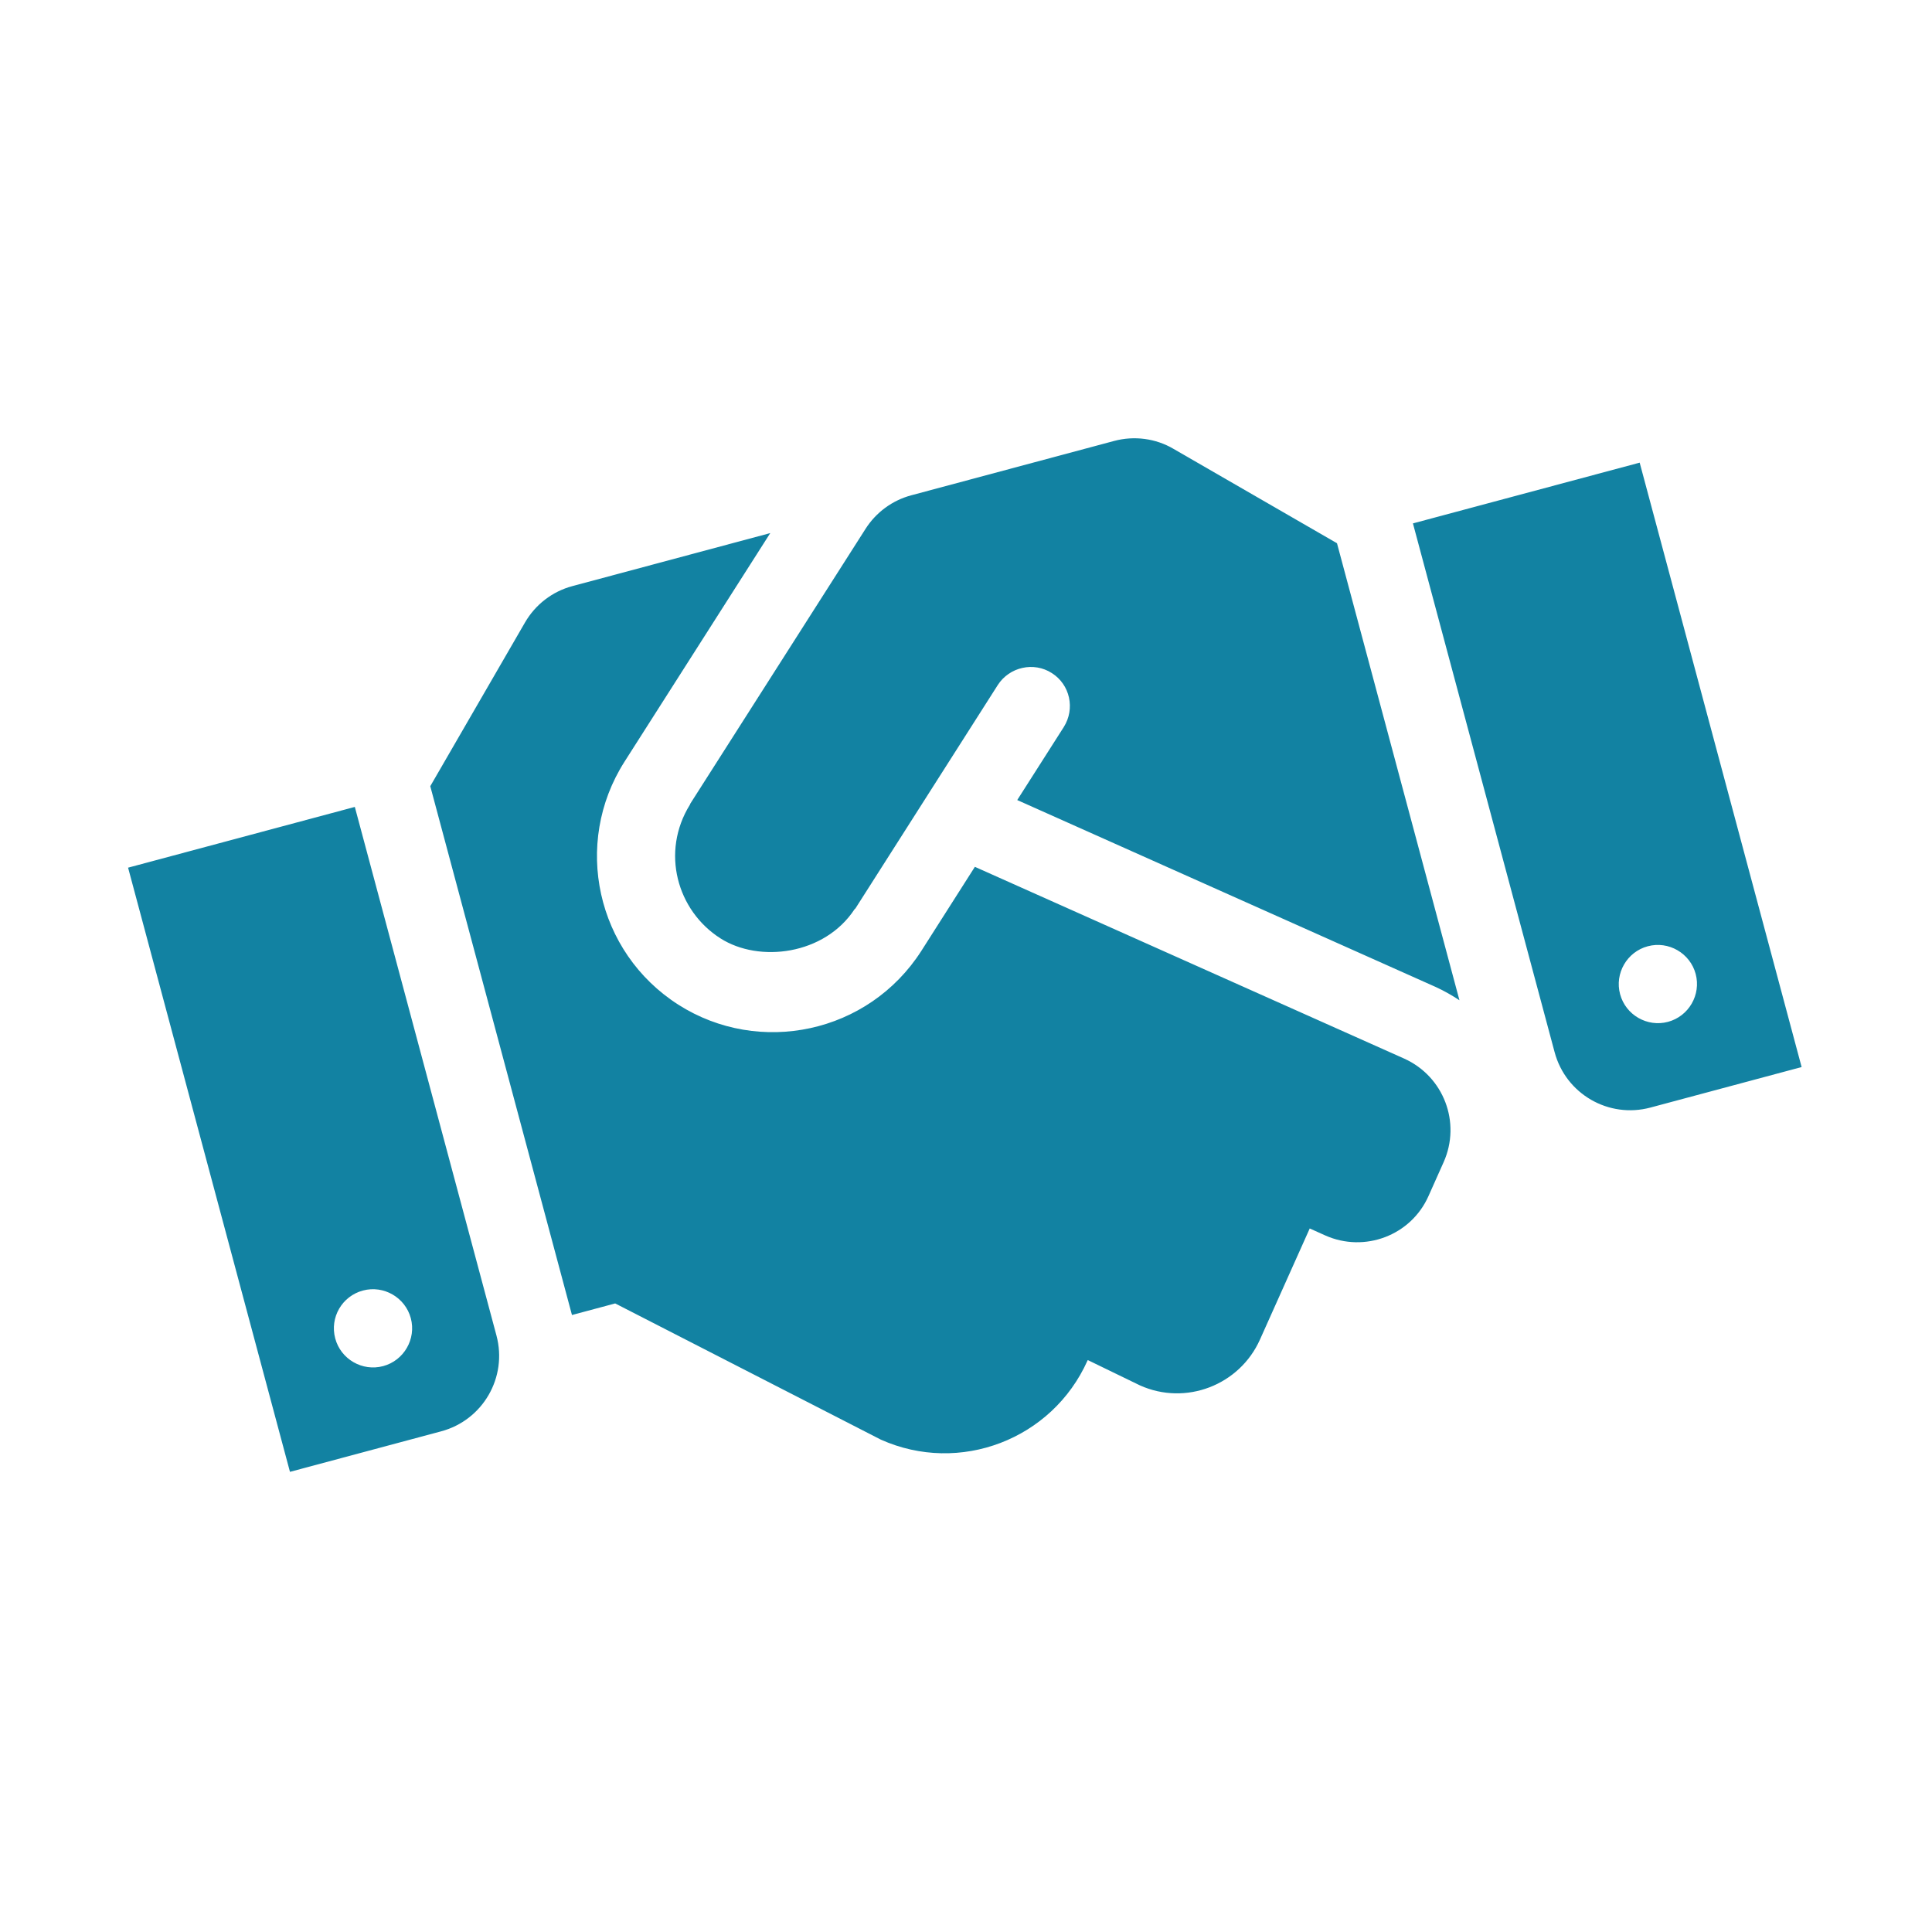 <svg width="200" height="200" viewBox="0 0 200 200" fill="none" xmlns="http://www.w3.org/2000/svg">
<g clip-path="url(#clip0_439_347)">
<path d="M115.337 45.646L94.334 51.273C92.378 51.797 90.692 53.035 89.603 54.742L71.465 83.187C71.447 83.218 71.436 83.274 71.418 83.305C68.382 88.206 70.086 94.275 74.573 97.134C78.589 99.701 85.36 98.856 88.467 94.119C88.485 94.088 88.534 94.075 88.552 94.044L103.291 70.912C104.494 69.044 107.014 68.473 108.883 69.676C110.776 70.872 111.315 73.374 110.119 75.267L105.303 82.821L148.646 102.182C149.512 102.579 150.318 103.044 151.082 103.547L138.405 56.236L121.478 46.464C119.643 45.383 117.415 45.089 115.337 45.646ZM146.267 54.182L160.935 108.926C162.095 113.253 166.528 115.813 170.856 114.653L186.504 110.46L169.739 47.893L146.267 54.182ZM172.671 105.781C170.52 106.357 168.287 105.069 167.711 102.917C167.134 100.766 168.423 98.533 170.575 97.957C172.726 97.38 174.958 98.669 175.535 100.821C176.111 102.972 174.823 105.204 172.671 105.781ZM30.017 152.365L45.665 148.172C49.993 147.012 52.552 142.579 51.393 138.251L36.731 83.532L13.259 89.821L30.017 152.365ZM37.567 133.596C39.718 133.02 41.95 134.308 42.527 136.46C43.103 138.612 41.815 140.844 39.663 141.42C37.512 141.997 35.279 140.708 34.703 138.557C34.12 136.38 35.415 134.173 37.567 133.596ZM145.363 109.587L100.919 89.734L95.385 98.424C89.899 106.995 78.604 109.34 70.231 104.011C61.728 98.585 59.261 87.322 64.645 78.857L79.738 55.184L59.249 60.675C57.17 61.231 55.413 62.593 54.339 64.454L44.542 81.387L59.21 136.13L63.684 134.931L91.177 149.027C99.338 152.684 108.916 149.017 112.573 140.857L112.609 140.795L118.001 143.412C122.74 145.549 128.322 143.398 130.434 138.665L135.583 127.17L137.191 127.893C141.268 129.709 146.076 127.897 147.886 123.795L149.442 120.312C151.277 116.204 149.446 111.428 145.363 109.587Z" fill="#1282A2"/>
</g>
<defs>
<clipPath id="clip0_439_347">
<rect width="162" height="162" fill="white" transform="translate(0.667 42.829) rotate(-15)"/>
</clipPath>
</defs>
</svg>
